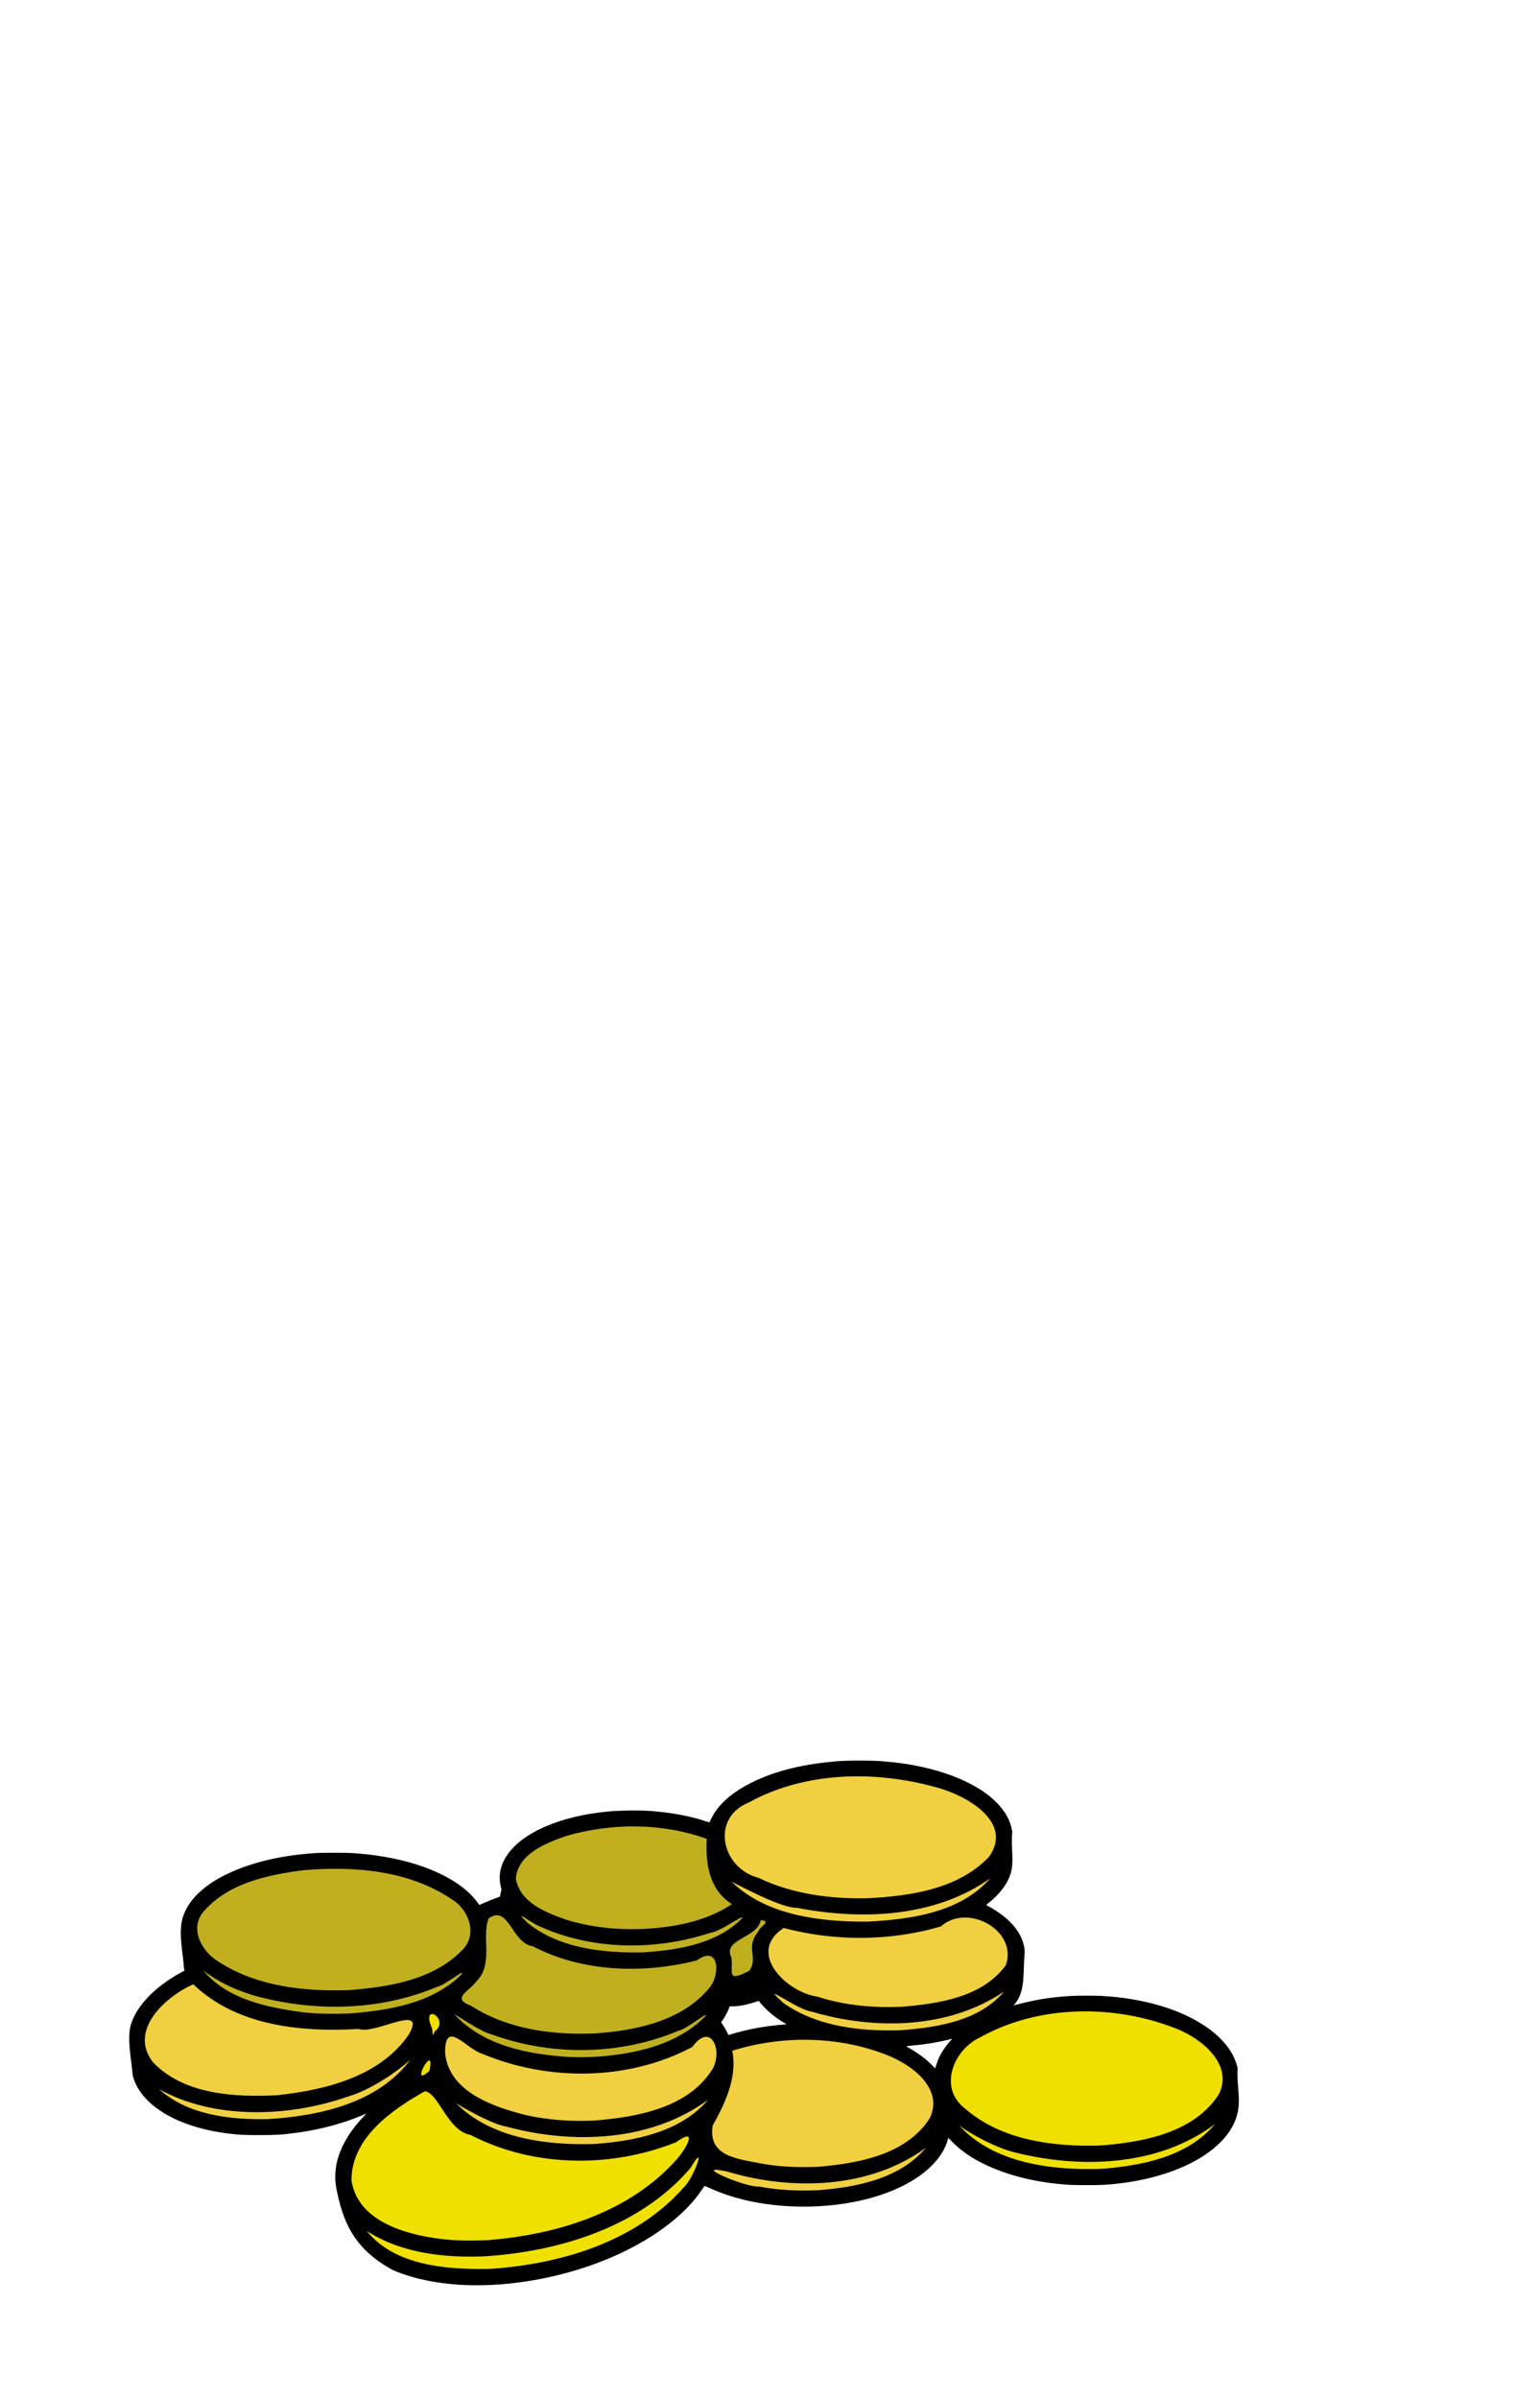 <?xml version="1.0" encoding="UTF-8" standalone="no"?>
<!-- Created with Inkscape (http://www.inkscape.org/) -->
<svg xmlns:rdf="http://www.w3.org/1999/02/22-rdf-syntax-ns#" xmlns="http://www.w3.org/2000/svg" xmlns:cc="http://creativecommons.org/ns#" xmlns:xlink="http://www.w3.org/1999/xlink" xmlns:dc="http://purl.org/dc/elements/1.1/" xmlns:svg="http://www.w3.org/2000/svg" xmlns:inkscape="http://www.inkscape.org/namespaces/inkscape" xmlns:sodipodi="http://sodipodi.sourceforge.net/DTD/sodipodi-0.dtd" xmlns:ns1="http://sozi.baierouge.fr" id="svg10047" version="1.1" viewBox="0 0 79 123" inkscape:version="0.91 r13725">
  <g id="coins-1" transform="matrix(.015 0 0 .015 114.74 93.062)">
    <path id="path3497" style="fill:#000000" d="m-5054.6 634.09c-28.691 10.147-63.6 20.666-99.125 18.812-5.249 15.011-14.196 32.649-23.656 46.438l-5.719 8.312 7.125 10.688c3.912 5.872 9.554 15.643 12.531 21.719l5.406 11.031 14.562-4.344c8.006-2.396 22.406-6.356 32.031-8.781 39.654-9.99 81.84-17.181 122.5-20.906 9.35-0.857 19.845-1.836 23.312-2.156l6.312-0.562-8.812-5.219c-35.427-20.977-67.758-49.622-86.469-75.031zm609.34 212.91c8.236-25.207 22.838-49.482 44.558-74.081l8.018-9.082-13.514 3.316c-37.855 9.289-82.294 16.396-125.42 20.06-22.539 1.915-21.829 0.73-5.819 9.71 12.886 7.228 38.169 24.382 50.498 34.264 6.049 4.848 16.624 14.439 23.5 21.314l12.502 12.5 0.878-3c0.483-1.65 2.643-8.4 4.799-15zm-1605.7 758.83c-94.899-3.163-183.43-20.91-253.5-50.817-131.08-70.364-172.44-161.14-195.4-284.51-5.293-29.522-3.061-66.779 5.811-97 14.718-50.136 44.967-99.065 90.501-146.39 4.174-4.338 6.915-7.64 6.09-7.337s-7.852 3.253-15.615 6.555c-64.479 27.428-145.54 48.801-224.38 59.166-47.768 6.279-68.401 7.503-126.5 7.503-54.467 0-67.848-0.699-106.5-5.564-174.42-21.953-298.55-97.405-324.81-197.44-4.606-55.31-20.855-127.17-6.02-175.77 20.096-63.748 81.275-127.4 168.97-175.8l14.645-8.083-2.435-6.172c-3.038-52.911-17.637-110-7.324-162.17 18.741-89.287 119.58-164.07 276.47-205.02 53.804-14.044 108.59-22.56 178-27.669 22.524-1.658 108.48-1.658 131 0 41.87 3.082 68.193 6.104 102.5 11.765 151.38 24.983 271.73 83.854 324.35 158.67 2.611 3.712 4.91 6.75 5.108 6.75s5.463-2.306 11.7-5.124c14.887-6.727 34.726-14.729 48.068-19.387 10.665-3.724 10.732-3.767 11.305-7.367 0.317-1.992 1.502-7.559 2.633-12.372l2.057-8.751-2.063-8.249c-9.171-36.666-2.653-72.564 19.292-106.25 51.67-79.314 183.06-136.68 348.05-151.96 40.951-3.793 109.88-4.526 147.5-1.569 70.577 5.549 136.47 18.077 187.95 35.733 6.483 2.224 10.587 3.179 10.808 2.515 1.431-4.293 14.003-28.072 17.916-33.886 26.236-38.987 67.231-72.249 124.19-100.77 83.3-41.705 183.43-65.992 308.13-74.739 23.328-1.636 103.25-1.629 127 0.012 89.915 6.211 162.09 19.729 232.66 43.574 27.222 9.198 46.608 17.185 71.837 29.597 41.084 20.211 69.936 39.764 95.861 64.963 33.588 32.646 51.731 65.416 57.713 104.24-5.889 54.848 8.35 100.62-6.74 145.79-11.649 34.547-38.044 68.992-74.554 97.293-4.279 3.317-7.777 6.295-7.774 6.619 0 0.324 3.266 2.34 7.25 4.481 61.093 32.83 102.17 74.801 117.55 120.11 4.54 13.373 6.223 22.504 6.886 37.353-6.536 57.704 3.336 123.61-27.947 168.65-2.756 3.85-6.189 8.302-7.63 9.893l-2.619 2.893 2.5-0.666c70.738-18.849 125.44-27.776 193.88-31.639 23.827-1.345 82.581-1.328 106.72 0.032 138.46 7.797 262.72 43.904 349.66 101.61 63.107 41.882 101.71 91.518 113.74 146.23-4.378 48.583 9.312 95.259 1.556 141.85-8.825 50.093-37.613 94.294-87.55 134.42-75.986 61.062-195.35 103.72-329.59 117.79-38.222 4.005-51.037 4.584-101.41 4.584-50.37 0-63.185-0.579-101.41-4.584-61.38-6.431-118.01-18.387-172.09-36.332-79.563-26.399-140.35-61.295-185.21-106.32l-14.211-14.263-1.074 4.253c-12.27 48.607-52.774 97.729-111.88 135.68-94.57 60.727-232.07 95.07-380.63 95.07-120.85 0-232.64-22.126-323.96-64.118-8.23-3.784-15.252-6.881-15.605-6.881-0.353 0-3.353 4.162-6.667 9.25-62.103 95.335-183.63 183.78-337.26 245.44-146.4 58.762-317.03 89.653-467.5 84.638z"/>
    <path id="path3495" style="fill:#f0e000" d="m-6163.1 739.01c55.454-39.963-46.048-104.11-10.574-14.538 5.176-1.03 1.115 48.345 10.574 14.538zm-15.918 125.6c14.99-87.161-72.923 73.872-1.714 8.869l1.179-6.102 0.535-2.767zm2296.1 263.88c145.55-11.854 317.87-43.667 402.33-175.59 50.045-101.99-60.001-189.5-144.32-223.08-212.88-84.186-469.77-83.524-672.46 29.11-91.276 42.403-144.67 172.77-51.226 243.77 125.31 109.28 305.65 131.37 465.68 125.79zm0 80c138.57-10.84 295.32-41.242 388.96-153.49-189.06 142.31-448.85 153.62-671.88 100.42-70.533-14.361-163.13-65.19-203.56-95.487 119.63 130.71 318.64 153.96 486.49 148.55zm-2103.5 243.98c239.03-17.858 492.81-94.758 654.95-280.56 33.028-39.33 68.792-107.92-6.133-54.308-222.45 88.848-488.08 86.116-702.32-24.996-79.413-13.958-109.63-145.06-156.85-149.32-113.73 64.268-251.54 160.02-250.51 305.44 21.978 139.55 185.2 184.05 304.96 199.22 51.677 6.711 103.93 5.858 155.9 4.52zm10 98.034c241.46-15.614 500.1-91.288 664.95-278.19 32.768-27.379 83.239-167.31 23.876-67.243-171.72 200.79-444.78 284.86-700.86 302.14-139.26 6.049-287.12-9.399-406.86-86.665 96.642 120.3 276.37 132.14 418.89 129.96z"/>
    <path id="path3481" style="fill:#c0b020" d="m-5448.4 388.5c104.86-5.552 213.5-25.504 302.22-84.838-78.431-49.332-90.958-139.78-86.069-222.95-153.72-55.517-326.96-55.033-483.21-9.277-68.886 24.6-162.4 60.898-169.79 144.99 13.761 81.589 102.98 116.47 172.45 140.53 85.282 26.28 175.44 35.337 264.39 31.548zm0 80c118.78-8.011 251.34-28.752 338.22-117.71 3.199-12.805-76.317 47.505-109.48 50.721-190.49 62.73-408.14 60.04-591.37-25.069-26.464-12.751-87.154-59.643-33.839-8.487 108.57 87.754 261.7 103.67 396.46 100.55zm-1005.4 128.99c135.36-10.776 285.59-34.65 384.51-136.03 54.995-52.661 23.957-139.23-35.164-174.34-147.07-99.454-334.72-114.11-507.14-99.322-122.44 15.641-258.39 44.227-342.39 142.34-48.865 58.718-3.924 137.9 53.057 170.89 130.91 84.769 294.55 101.9 447.13 96.464zm0 80c133.11-10.651 280.04-34.026 379.8-130.75 27.338-32.312-53.334 34.667-79.386 39.083-197.37 83.557-424.84 87.268-629.72 29.402-61.317-18.495-120.43-45.763-171.33-84.987 83.413 100.39 222.49 127.46 345.53 143.53 51.481 5.749 103.41 5.101 155.11 3.725zm841.86 67.941c137.89-10.187 291.88-41.367 385.45-151.85 41.908-43.681 39.207-154.64-40.403-97.273-184.25 46.046-390.17 40.144-560.9-48.891-71.661-9.956-82.024-144.53-150.36-94.856-25.283 59.879 17.509 155.72-41.046 214.01-22.989 33.518-90.035 58.565-19.075 84.585 124.76 80.718 280.6 100.88 426.33 94.275zm564.24-387.15c-9.858 61.384-132.39 64.656-100.4 127.44 8.176 48.05-21.752 88.427 60.797 46.058 33.599-46.276-15.46-78.502 31.605-134.56 2.382-16.639 48.156-34.805 7.996-38.94zm-563.74 467.15c133.85-9.275 278.89-40.371 375.6-140.09 10.09-16.857-67.04 47.126-94.376 51.497-200.7 84.339-435.03 86.404-638.97 11.517-37.082-7.557-137.97-79.056-124.14-66.019 98.916 106.13 252.58 135.38 391.5 143.79 30.116 1.22 60.288 0.931 90.383-0.7z"/>
    <path id="path3475" style="fill:#f0d040" d="m-4680.9 283.5c145.16-7.438 308.92-31.006 413.86-141.47 85.398-119.6-79.221-210.7-178.35-237.1-209.91-58.584-449.8-55.472-643.83 51.671-131.4 53.199-92.05 224.77 33.475 257.01 115.8 55.874 247.45 72.941 374.85 69.887zm-0.338 80.016c147.33-7.914 316.57-30.967 418.8-148.4-188.88 134.5-440.76 144.04-661.65 101.06-61.812 2.658-253.31-108.17-220.93-87.021 119.88 114.98 305.09 135.33 463.79 134.36zm116.34 290.96c126.62-10.713 276.3-32.448 355.78-142.76 40.592-118.54-131.89-213.02-222.47-131.84-174.09 51.107-362.57 51.455-537.79 5.378-129.31 84.906 10.604 220.3 116.32 234.88 92.76 30.082 191.12 38.596 288.16 34.341zm0 80c123.75-9.901 264.98-31.951 349.37-132.15-190.11 128.7-443.91 132.16-658.19 68.75-46.111-3.915-189.65-112.5-94.542-28.072 116.21 80.457 265.48 96.424 403.37 91.473zm-2140 222.58c165.62-17.121 355.16-62.962 454.38-208.65 61.671-109.26-117.36 2.751-171.83-18.138-196.2 11.694-417.82-10.08-566.05-152.76-94.764 42.176-222.42 156.87-138.24 265.87 105.44 111.39 278.21 120.33 421.74 113.68zm-29.5 81.442c176.75-10.55 377.84-54.052 489.22-204.02-40.962 38.748-139.75 106.47-216.05 127.4-205.63 71.655-458.58 77.416-644.17-25.957 98.658 89.25 243.41 104.75 371 102.58zm1116.5 5.002c147.13-11.902 326.29-42.964 407.97-180.78 31.508-66.278-10.596-155.43-71.825-70.758-218.75 116.01-492.93 118-719.4 22.662-53.555-15.925-127.56-121.49-125.92-1.925 12.653 132.19 163.92 183.57 274.58 211.58 76.824 17.672 155.98 22.537 234.6 19.22zm0 80c139.55-10.093 295.52-39.842 390.5-151.58-194.92 143.63-461.57 153.61-688.64 92.529-57.319-8.342-194.19-90.952-176.6-83.498 119.47 123.53 311.01 147.32 474.74 142.55zm766.14 78c137.39-11.781 302.59-40.991 382.37-166.5 49.304-103.91-66.915-186.13-152.01-217.66-166.04-63.775-354.35-65.142-523.63-12.663 18.754 95.359-28.725 186.14-67.047 256.05-16.821 105.54 85.385 113.3 164.84 129.3 64.413 12.148 130.13 13.922 195.48 11.47zm0 80c131.96-10.152 279.98-39.1 369.36-145.43-192.65 140.62-457.44 148.11-679.55 81.742-134.4-29.673 63.603 55.557 108.56 51.078 66.369 13.071 134.2 15.197 201.62 12.613z"/>
  </g>
</svg>
